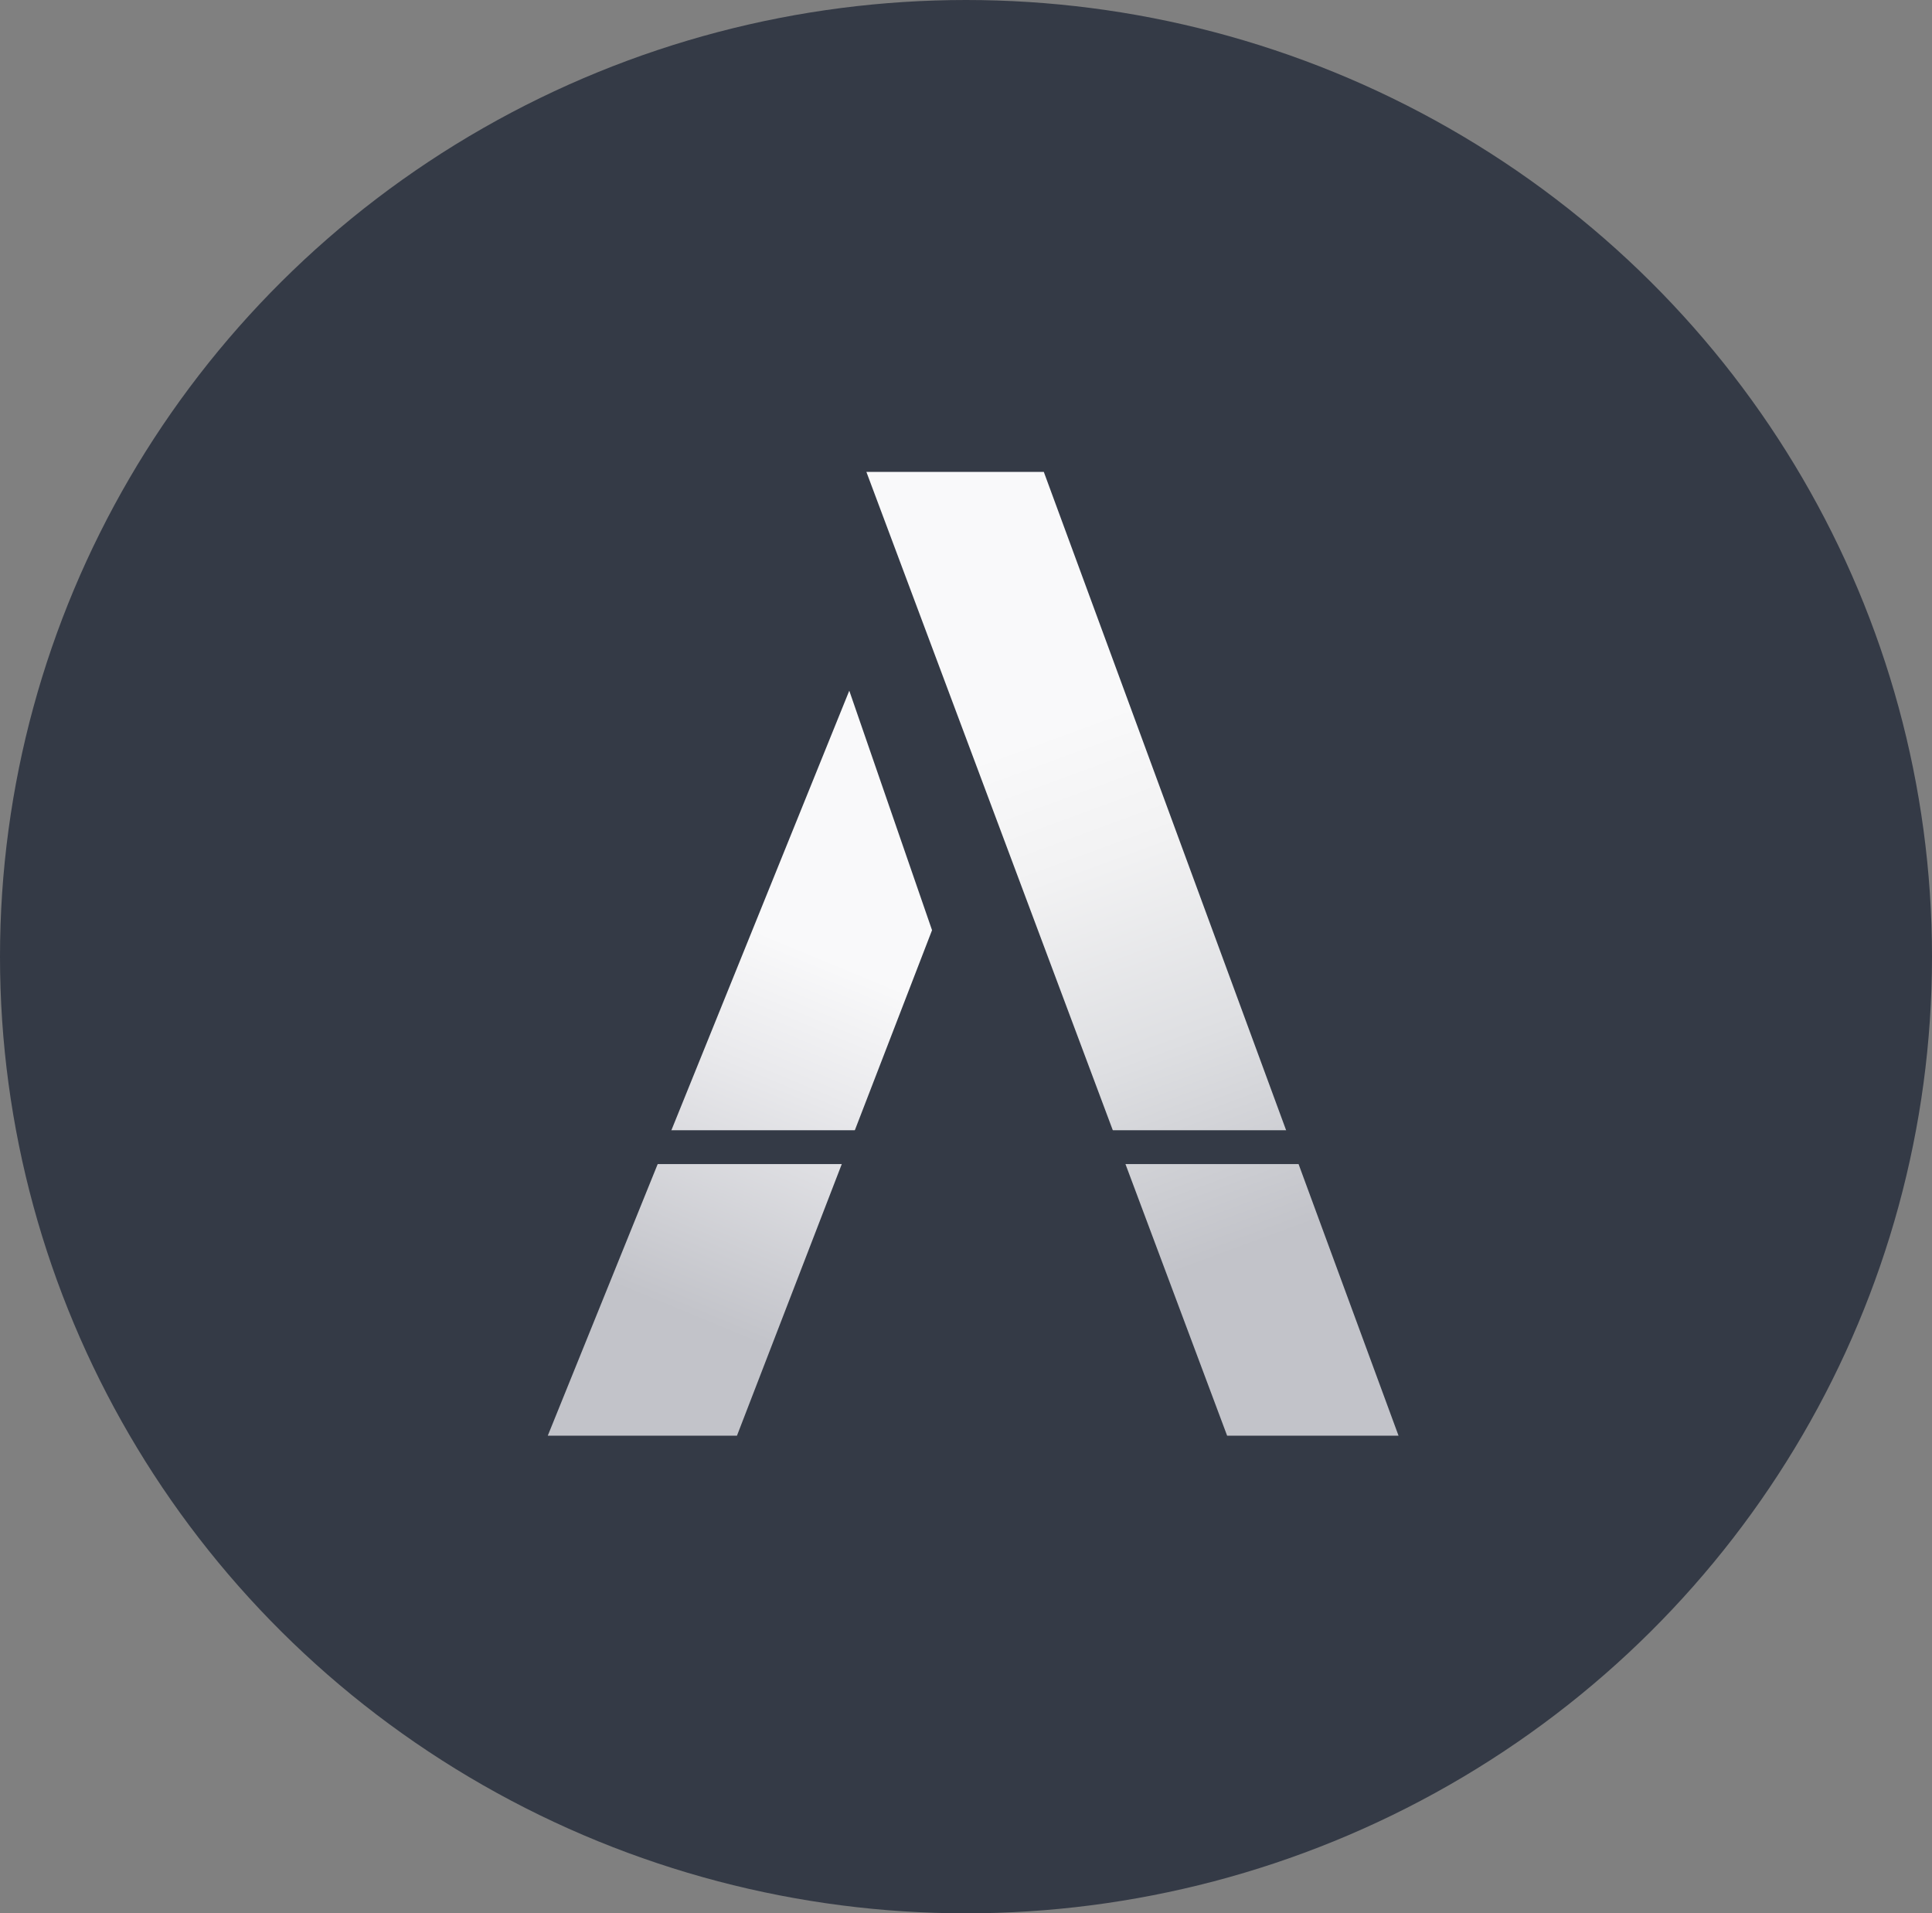 <?xml version="1.0" encoding="UTF-8"?>
<svg id="Layer_2" data-name="Layer 2" xmlns="http://www.w3.org/2000/svg" xmlns:xlink="http://www.w3.org/1999/xlink" viewBox="0 0 144.5 143.08">
  <rect x="0" y="0" width="144.5" height="143.08" fill="#808080" stroke="none"/>
  <defs>
    <style>
      .cls-1 {
        fill: url(#linear-gradient);
      }

      .cls-1, .cls-2, .cls-3, .cls-4 {
        stroke-width: 0px;
      }

      .cls-2 {
        fill: url(#linear-gradient-2);
      }

      .cls-3 {
        fill: url(#linear-gradient-3);
      }

      .cls-4 {
        fill: #343a46;
      }
    </style>
    <linearGradient id="linear-gradient" x1="78.55" y1="54.59" x2="92.84" y2="93.46" gradientUnits="userSpaceOnUse">
      <stop offset="0" stop-color="#f9f9fa"/>
      <stop offset=".25" stop-color="#f2f2f3"/>
      <stop offset=".61" stop-color="#dedfe2"/>
      <stop offset="1" stop-color="#c2c3c9"/>
    </linearGradient>
    <linearGradient id="linear-gradient-2" x1="62.47" y1="71.88" x2="51.48" y2="98.44" gradientUnits="userSpaceOnUse">
      <stop offset="0" stop-color="#f9f9fa"/>
      <stop offset=".34" stop-color="#e9e9ec"/>
      <stop offset="1" stop-color="#c2c3c9"/>
    </linearGradient>
    <linearGradient id="linear-gradient-3" x1="68.19" y1="81.03" x2="72.25" y2="92.07" gradientUnits="userSpaceOnUse">
      <stop offset="0" stop-color="#343a46"/>
      <stop offset="1" stop-color="#343a46"/>
    </linearGradient>
  </defs>
  <g id="Layer_1-2" data-name="Layer 1">
    <ellipse class="cls-4" cx="72.25" cy="71.54" rx="72.25" ry="71.54"/>
    <polygon class="cls-1" points="64.8 35.29 78.07 35.29 104.6 107.36 91.78 107.36 64.8 35.29"/>
    <polygon class="cls-2" points="63.52 51.65 69.71 69.56 55.12 107.36 40.97 107.36 63.52 51.65"/>
    <rect class="cls-3" x="39.91" y="84.52" width="60.06" height="2.53"/>
  </g>
</svg>